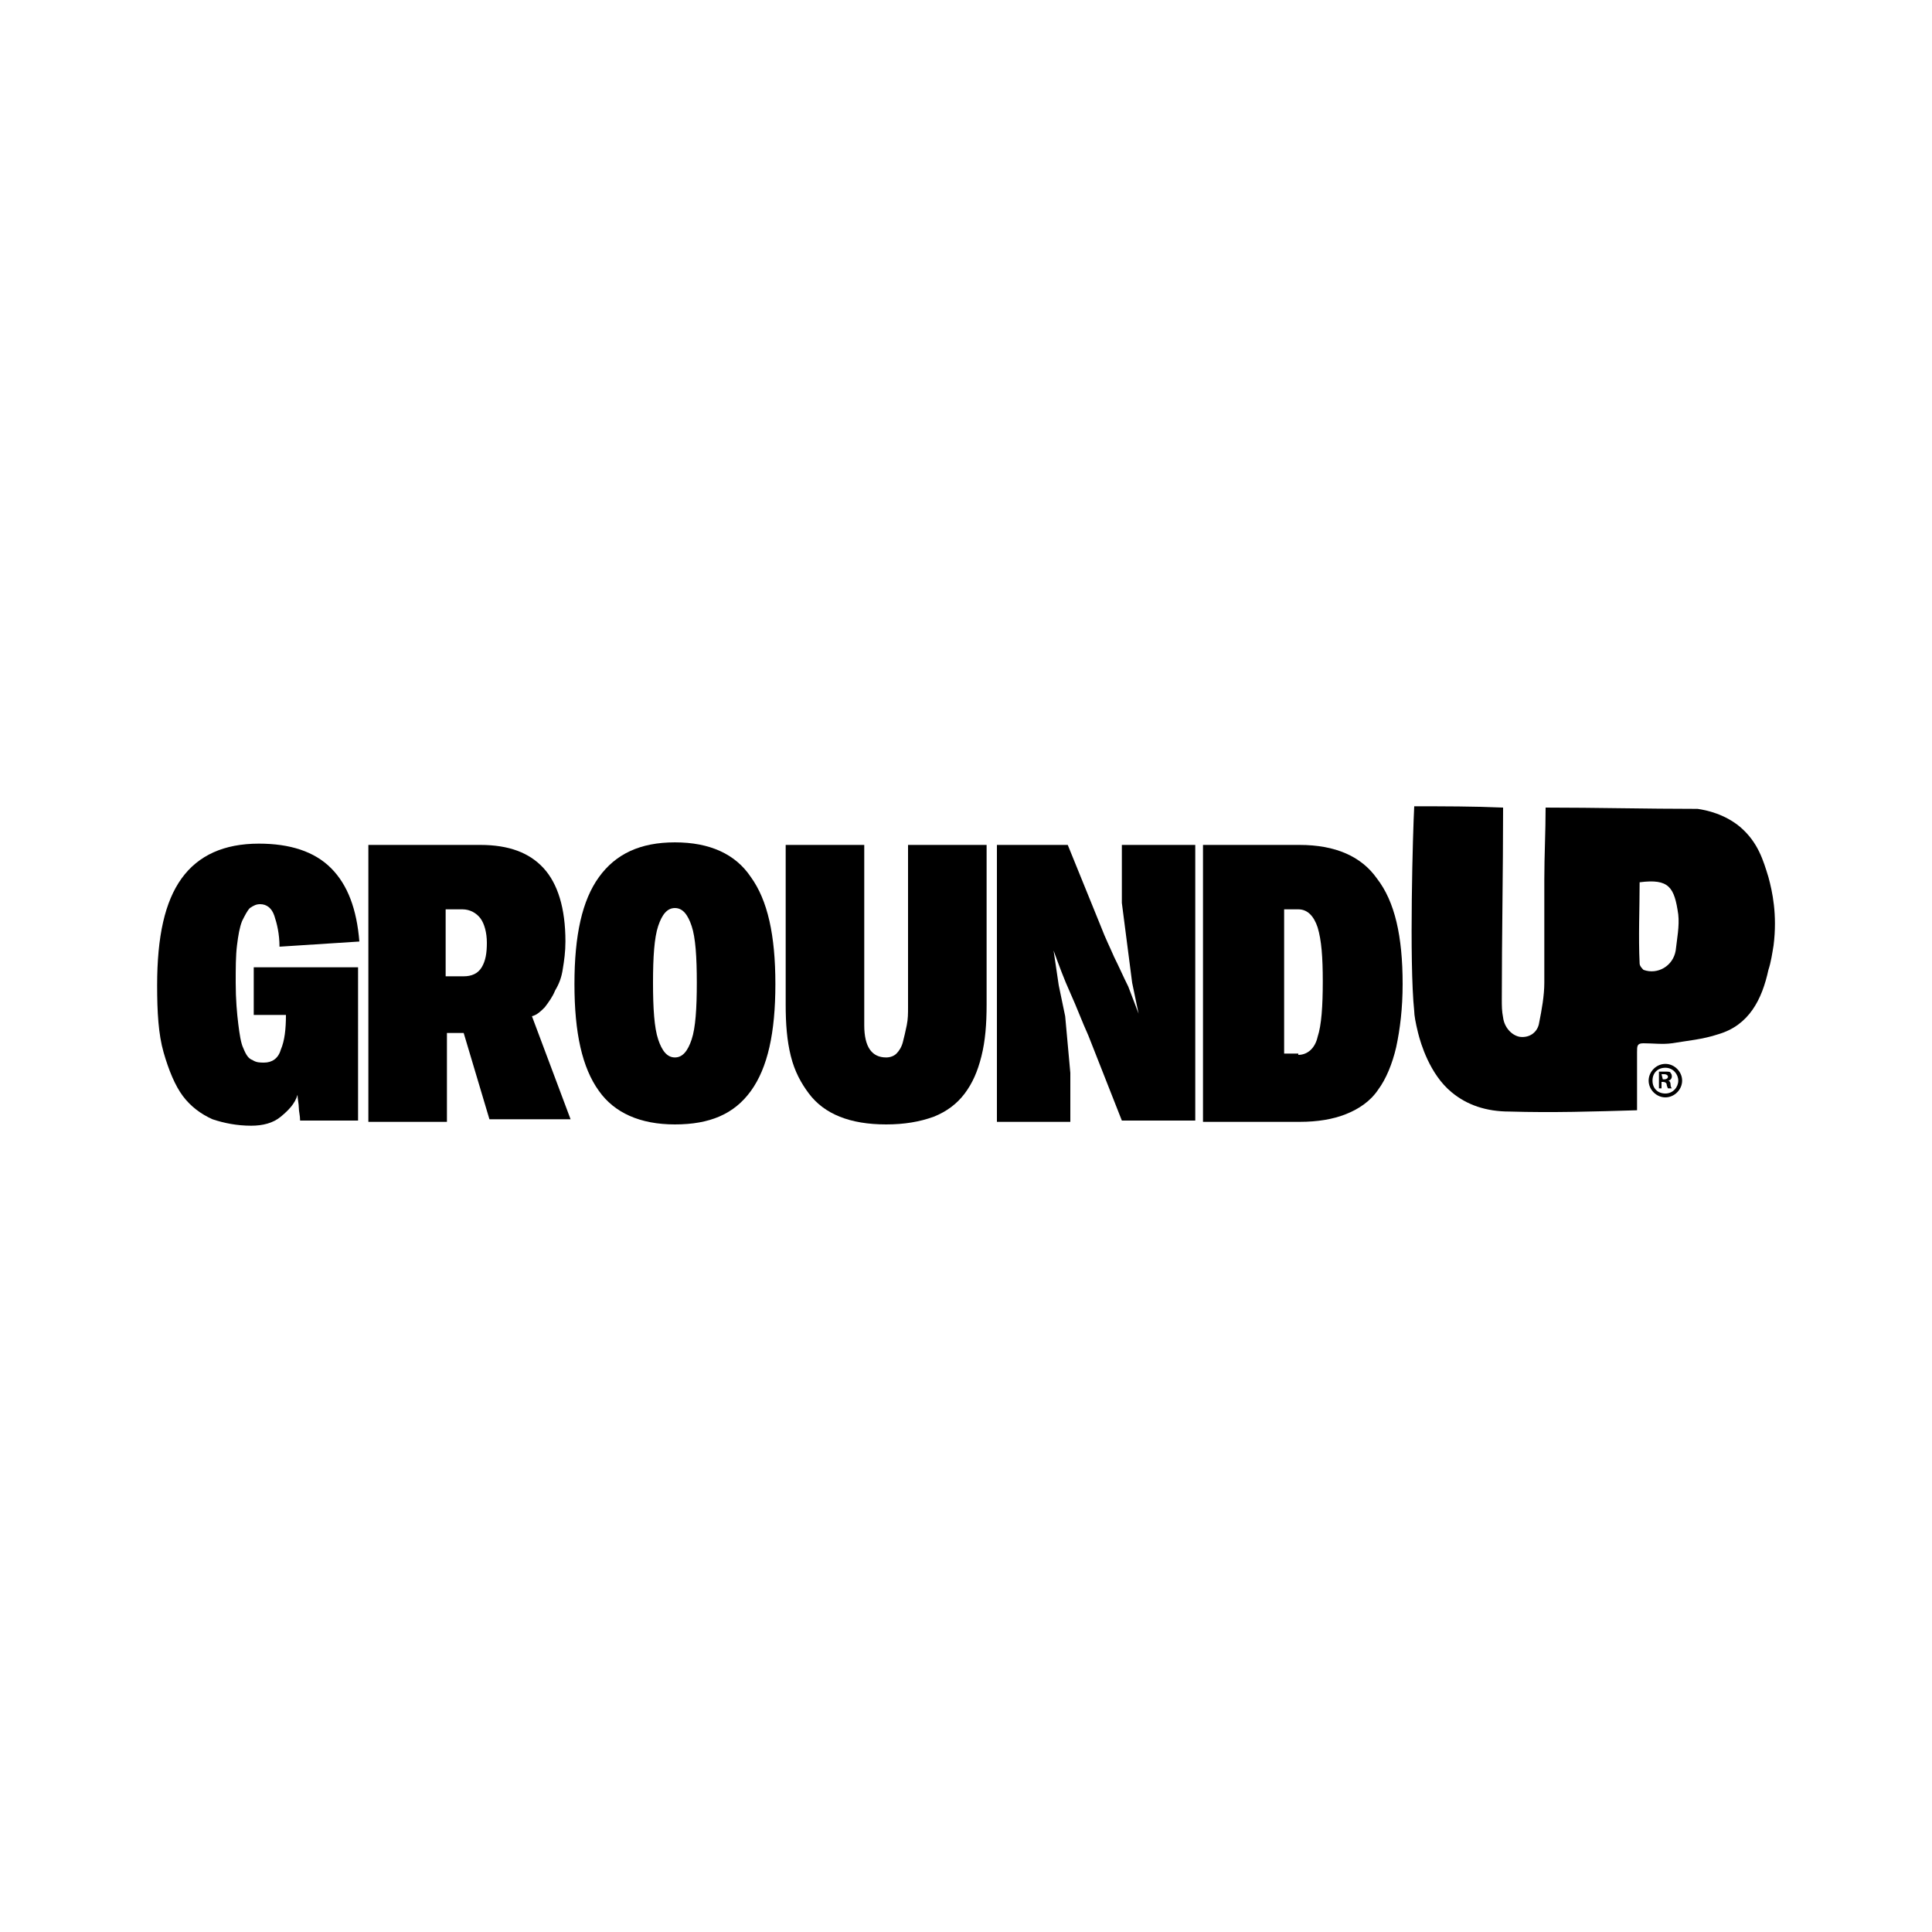 <?xml version="1.0" encoding="utf-8"?>
<!-- Generator: Adobe Illustrator 26.0.2, SVG Export Plug-In . SVG Version: 6.00 Build 0)  -->
<svg version="1.1" id="Layer_1" xmlns="http://www.w3.org/2000/svg" xmlns:xlink="http://www.w3.org/1999/xlink" x="0px" y="0px"
	 viewBox="0 0 150 150" style="enable-background:new 0 0 150 150;" xml:space="preserve">
<g>
	<g>
		<path d="M21.7,73.5c0-1-0.2-1.8-0.4-2.4c-0.2-0.6-0.6-0.9-1.1-0.9c-0.3,0-0.5,0.1-0.8,0.3c-0.2,0.2-0.4,0.6-0.6,1
			c-0.2,0.5-0.3,1.1-0.4,1.9c-0.1,0.8-0.1,1.8-0.1,2.9c0,1.3,0.1,2.4,0.2,3.2c0.1,0.8,0.2,1.5,0.4,1.9c0.2,0.5,0.4,0.8,0.7,0.9
			c0.3,0.2,0.6,0.2,0.9,0.2c0.6,0,1.1-0.3,1.3-1c0.3-0.7,0.4-1.6,0.4-2.7h-2.5v-3.7h8.1V87h-4.5c0-0.4-0.1-0.7-0.1-1
			c0-0.3-0.1-0.7-0.1-1c-0.2,0.7-0.7,1.2-1.3,1.7c-0.6,0.5-1.4,0.7-2.3,0.7c-1.1,0-2.1-0.2-3-0.5c-0.9-0.4-1.7-1-2.3-1.8
			c-0.6-0.8-1.1-2-1.5-3.4c-0.4-1.4-0.5-3.1-0.5-5.2c0-3.8,0.6-6.5,1.9-8.3s3.3-2.7,6-2.7c2.4,0,4.3,0.6,5.6,1.9
			c1.3,1.3,2,3.2,2.2,5.7L21.7,73.5L21.7,73.5z"/>
		<path d="M34.7,87.1h-6.1V65.6h8.7c2.2,0,3.8,0.6,4.9,1.8c1.1,1.2,1.7,3.1,1.7,5.7c0,0.8-0.1,1.5-0.2,2.1c-0.1,0.7-0.3,1.2-0.6,1.7
			c-0.2,0.5-0.5,0.9-0.8,1.3c-0.3,0.3-0.6,0.6-1,0.7l3,8h-6.3L36,80.2h-1.3V87.1L34.7,87.1z M34.7,75.8H36c0.6,0,1.1-0.2,1.4-0.7
			s0.4-1.1,0.4-1.9s-0.2-1.5-0.5-1.9s-0.8-0.7-1.4-0.7h-1.3V75.8z"/>
		<path d="M52.4,87.3c-2.7,0-4.7-0.9-5.9-2.6c-1.3-1.8-1.9-4.5-1.9-8.3c0-3.8,0.6-6.5,1.9-8.3c1.3-1.8,3.2-2.7,5.9-2.7
			s4.7,0.9,5.9,2.7c1.3,1.8,1.9,4.5,1.9,8.3c0,3.8-0.6,6.5-1.9,8.3S55.1,87.3,52.4,87.3z M52.4,70.5c-0.6,0-1,0.5-1.3,1.4
			c-0.3,0.9-0.4,2.4-0.4,4.4c0,2,0.1,3.5,0.4,4.4c0.3,0.9,0.7,1.4,1.3,1.4c0.6,0,1-0.5,1.3-1.4c0.3-0.9,0.4-2.4,0.4-4.4
			c0-2-0.1-3.5-0.4-4.4C53.4,71,53,70.5,52.4,70.5z"/>
		<path d="M68.8,87.3c-1.4,0-2.6-0.2-3.6-0.6c-1-0.4-1.8-1-2.4-1.8c-0.6-0.8-1.1-1.7-1.4-2.9s-0.4-2.5-0.4-4V65.6h6.1v14
			c0,1.7,0.6,2.5,1.7,2.5c0.3,0,0.6-0.1,0.8-0.3c0.2-0.2,0.4-0.5,0.5-0.9c0.1-0.4,0.2-0.8,0.3-1.3c0.1-0.5,0.1-0.9,0.1-1.4V65.6h6.1
			v12.4c0,1.5-0.1,2.8-0.4,4c-0.3,1.2-0.7,2.1-1.3,2.9c-0.6,0.8-1.4,1.4-2.4,1.8C71.4,87.1,70.2,87.3,68.8,87.3L68.8,87.3z"/>
		<path d="M83.1,83.3v3.8h-5.7V65.6h5.5l2.6,6.4c0.3,0.8,0.7,1.6,1,2.3c0.4,0.8,0.7,1.5,1.1,2.3l0.8,2.1l-0.5-2.4l-0.8-6.2v-4.5h5.7
			v21.4h-5.7l-2.6-6.6c-0.5-1.1-0.9-2.2-1.4-3.3c-0.5-1.1-0.9-2.2-1.3-3.3l0.4,2.7l0.5,2.4L83.1,83.3L83.1,83.3z"/>
		<path d="M108.9,76.4c0,1.9-0.2,3.5-0.5,4.9c-0.3,1.3-0.8,2.5-1.4,3.3c-0.6,0.9-1.5,1.5-2.5,1.9c-1,0.4-2.2,0.6-3.6,0.6h-7.5V65.6
			h7.5c2.8,0,4.8,0.9,6,2.6C108.3,70,108.9,72.7,108.9,76.4L108.9,76.4z M100.8,81.9c0.7,0,1.3-0.5,1.5-1.4c0.3-0.9,0.4-2.4,0.4-4.3
			c0-1.9-0.1-3.2-0.4-4.2c-0.3-0.9-0.8-1.4-1.5-1.4h-1.1v11.2H100.8z"/>
	</g>
	<path d="M130.6,83.9c0,0.7-0.6,1.3-1.3,1.3c-0.7,0-1.3-0.6-1.3-1.3c0-0.7,0.6-1.3,1.3-1.3C130,82.6,130.6,83.2,130.6,83.9z
		 M128.3,83.9c0,0.6,0.4,1,1,1s1-0.5,1-1s-0.4-1-1-1S128.3,83.3,128.3,83.9L128.3,83.9z M129.1,84.5h-0.3v-1.3c0.1,0,0.3,0,0.5,0
		c0.2,0,0.4,0,0.4,0.1c0.1,0.1,0.1,0.2,0.1,0.3c0,0.1-0.1,0.3-0.3,0.3v0c0.1,0,0.2,0.1,0.2,0.3c0,0.2,0.1,0.3,0.1,0.3h-0.3
		c0,0-0.1-0.2-0.1-0.3c0-0.1-0.1-0.2-0.3-0.2h-0.1V84.5L129.1,84.5z M129.1,83.8h0.1c0.2,0,0.3-0.1,0.3-0.2c0-0.1-0.1-0.2-0.3-0.2
		c-0.1,0-0.1,0-0.2,0L129.1,83.8L129.1,83.8z"/>
	<g id="aypVF3_00000093878103237912127780000015183877393916837820_">
		<path d="M137.7,73.4c-0.1,0.6-0.2,1.3-0.4,1.9c-0.5,2.3-1.5,4.3-3.9,5c-1.2,0.4-2.4,0.5-3.6,0.7c-0.7,0.1-1.5,0-2.2,0
			c-0.5,0-0.5,0.2-0.5,0.7c0,1.5,0,3,0,4.5c-3.3,0.1-6.6,0.2-9.9,0.1c-1.8,0-3.3-0.5-4.5-1.5c-1.7-1.4-2.4-3.8-2.6-4.6
			c-0.2-0.8-0.3-1.4-0.3-1.7c-0.4-3.8-0.1-14.1,0-15.9c2.3,0,4.6,0,6.9,0.1c0,5-0.1,10-0.1,14.9c0,0.5,0,0.9,0.1,1.4
			c0.1,0.8,0.7,1.4,1.3,1.5c0.8,0.1,1.4-0.4,1.5-1.1c0.2-1,0.4-2.1,0.4-3.1c0-2.7,0-5.3,0-8c0-1.9,0.1-3.7,0.1-5.6
			c3.9,0,7.8,0.1,11.8,0.1c0.7,0.1,2.1,0.4,3.3,1.4c1.4,1.2,1.8,2.6,2.2,3.9C137.6,69.2,138,71,137.7,73.4L137.7,73.4z M127.3,68.5
			c0,2.1-0.1,4.2,0,6.3c0,0.2,0.2,0.4,0.3,0.5c1.1,0.4,2.3-0.3,2.5-1.5c0.1-0.9,0.3-1.9,0.2-2.8C130,68.9,129.6,68.2,127.3,68.5
			L127.3,68.5z"/>
	</g>
</g>
</svg>

